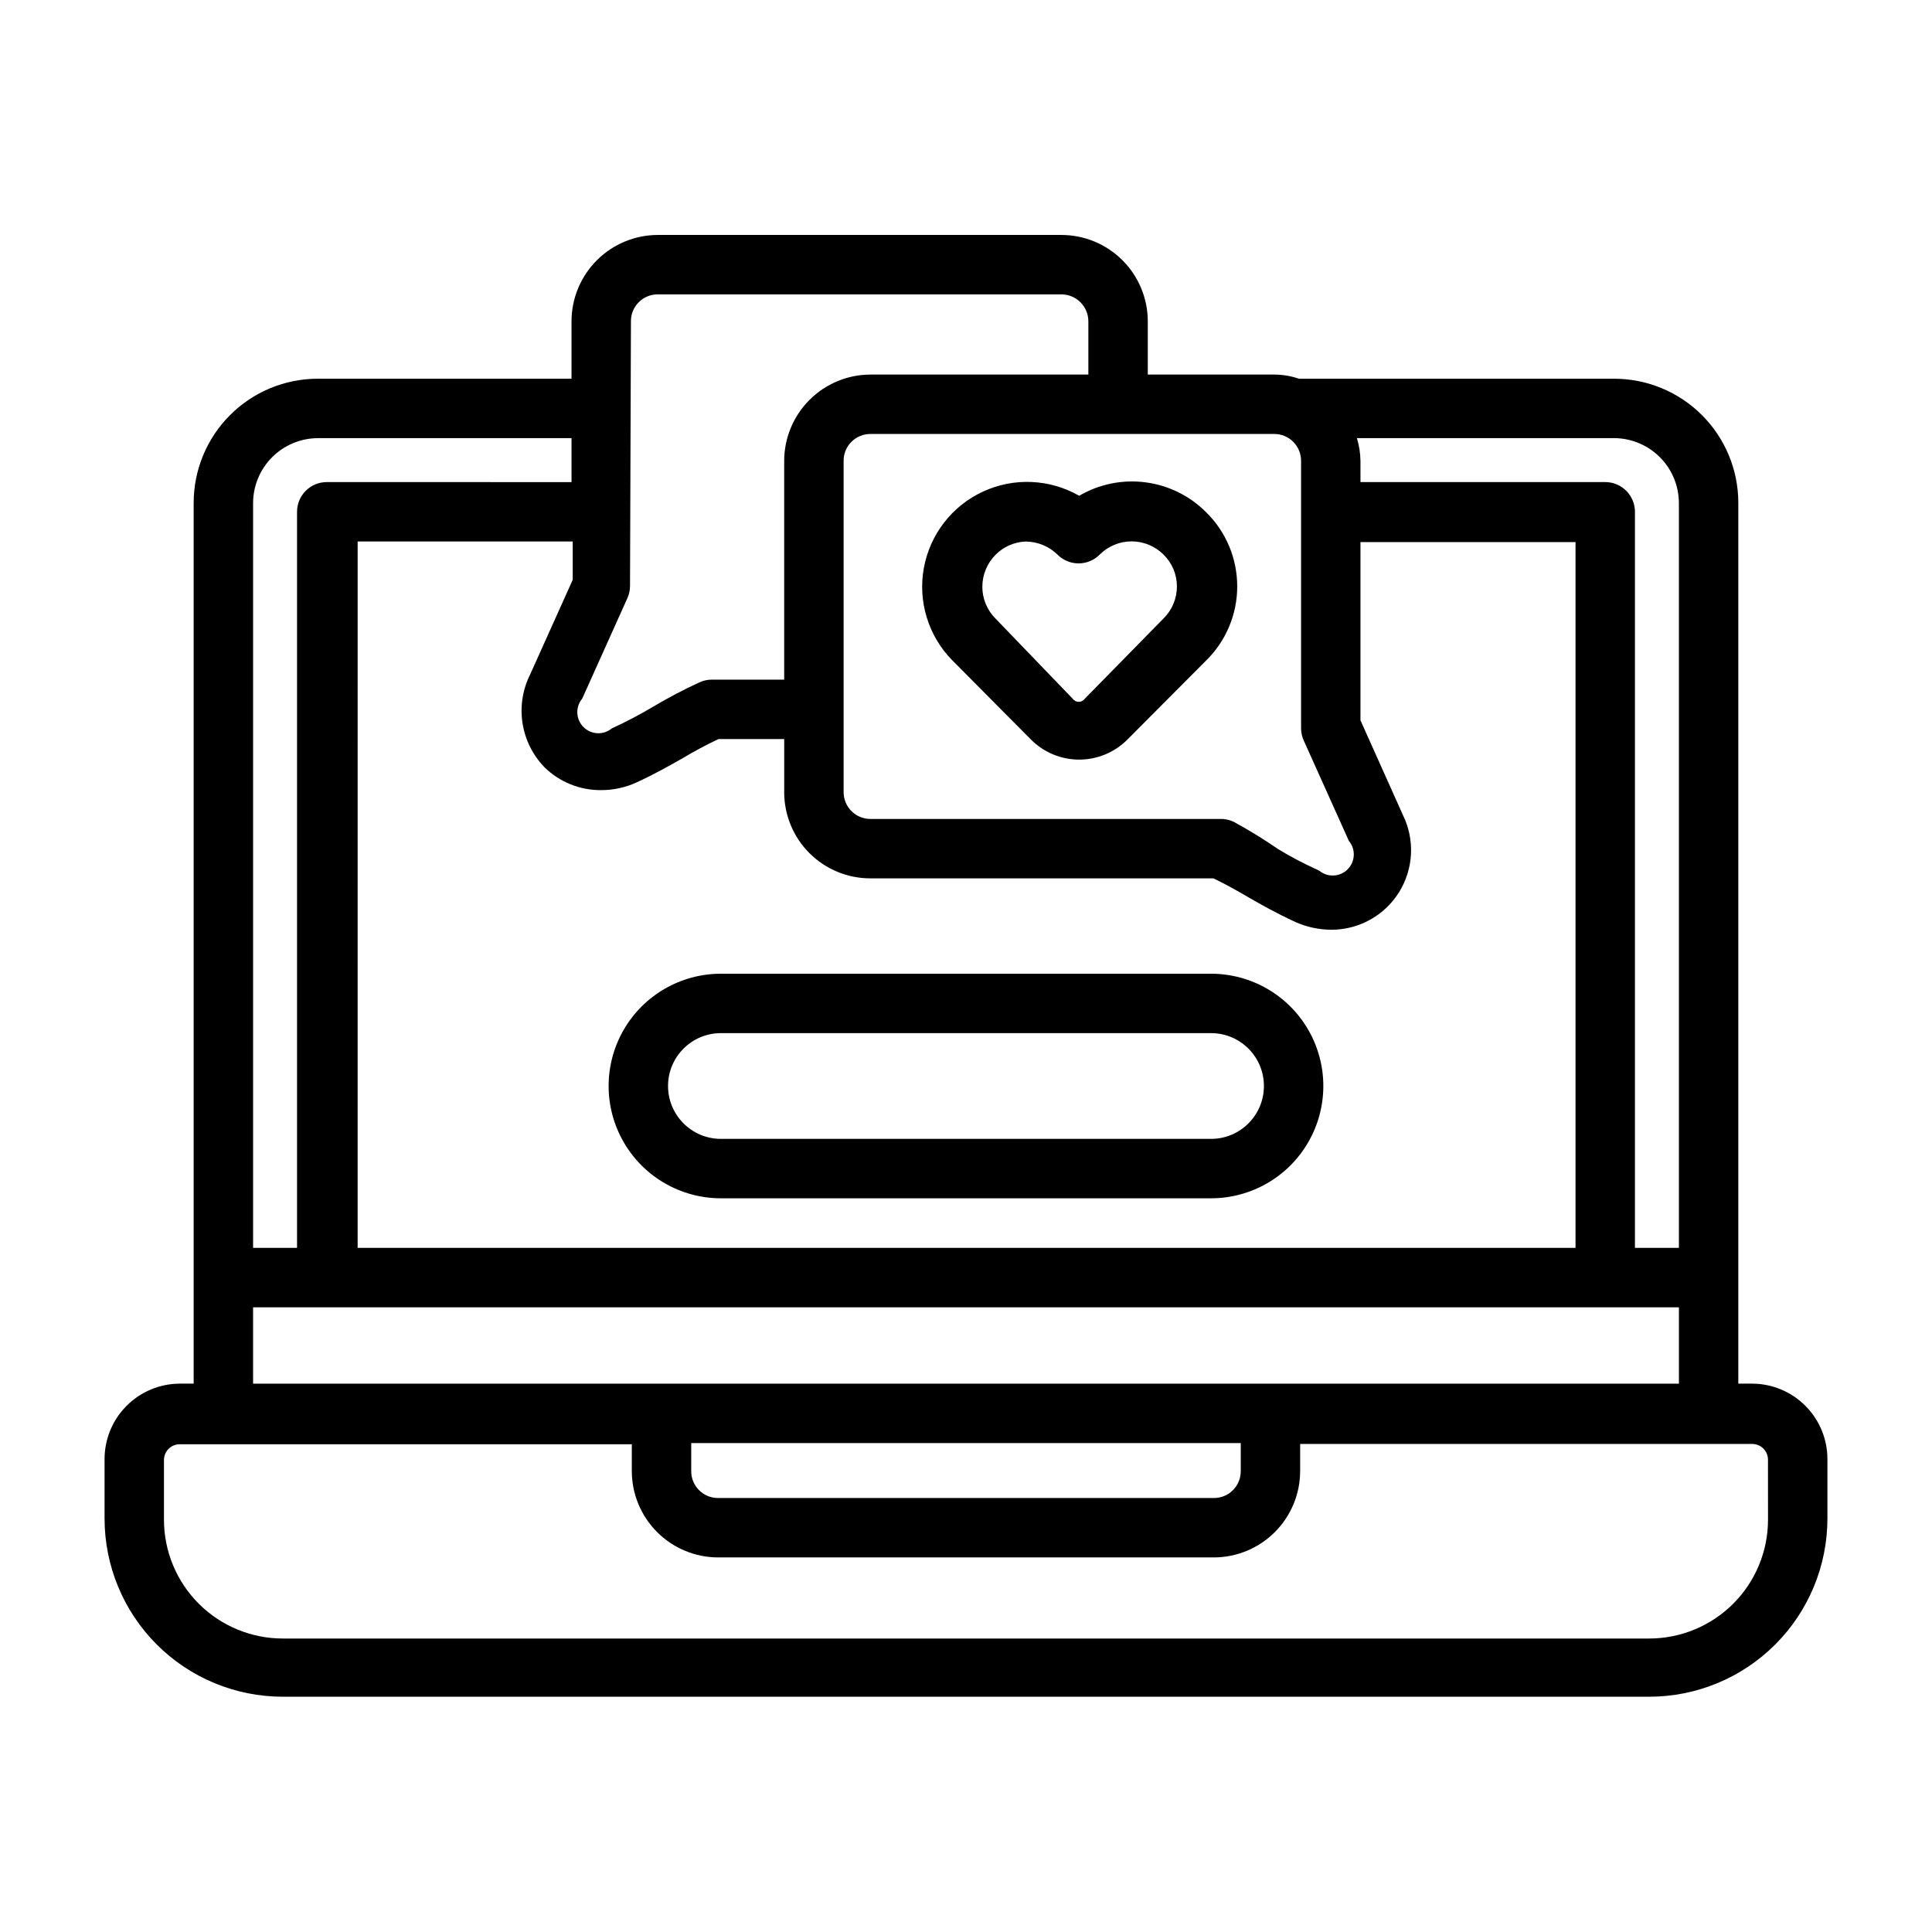 <?xml version="1.0" encoding="UTF-8"?>
<!-- Uploaded to: SVG Repo, www.svgrepo.com, Generator: SVG Repo Mixer Tools -->
<svg fill="#000000" width="800px" height="800px" version="1.1" viewBox="144 144 512 512" xmlns="http://www.w3.org/2000/svg">
 <g>
  <path d="m608.37 510.68h-3.699v-233.41c0-8.727-3.469-17.098-9.637-23.266-6.172-6.172-14.543-9.641-23.27-9.641h-83.523c-2.125-0.727-4.359-1.098-6.609-1.102h-33.457v-14.09c0-6.074-2.414-11.902-6.711-16.199-4.297-4.297-10.121-6.707-16.195-6.707h-106.9c-6.078 0-11.902 2.41-16.199 6.707-4.297 4.297-6.711 10.125-6.711 16.199v15.191h-67.227c-8.727 0-17.098 3.469-23.266 9.641-6.172 6.168-9.641 14.539-9.641 23.266v233.41h-3.699c-5.289 0.02-10.355 2.137-14.086 5.883-3.734 3.75-5.828 8.82-5.828 14.113v15.742c0 12.527 4.977 24.539 13.832 33.398 8.859 8.859 20.871 13.832 33.398 13.832h362.11c12.527 0 24.539-4.973 33.398-13.832s13.836-20.871 13.836-33.398v-15.742c0-5.293-2.098-10.363-5.832-14.113-3.731-3.746-8.797-5.863-14.086-5.883zm-19.445-233.41v197.43h-11.648v-195.07c0-2.09-0.832-4.09-2.305-5.566-1.477-1.477-3.481-2.309-5.566-2.309h-64.867v-5.586c-0.027-2.059-0.344-4.098-0.945-6.062h68.172c4.547 0.02 8.898 1.836 12.113 5.047 3.211 3.215 5.027 7.57 5.047 12.113zm-300.63 70.062c3.992 3.914 9.367 6.094 14.957 6.059 3.262 0.012 6.484-0.688 9.449-2.047 4.961-2.281 8.66-4.41 12.281-6.453h-0.004c3.062-1.84 6.215-3.523 9.449-5.039h17.398v14.09h-0.004c0 6.07 2.418 11.891 6.715 16.172 4.301 4.285 10.125 6.68 16.195 6.66h90.844c3.621 1.73 6.453 3.387 9.445 5.117 2.992 1.73 7.32 4.172 12.281 6.453 2.973 1.328 6.188 2.023 9.445 2.047 7.301 0.039 14.105-3.703 17.984-9.891 3.879-6.188 4.281-13.938 1.066-20.496l-11.258-25.113v-47.23h56.992v187.04h-322.75l0.004-187.2h56.992v10.156l-11.258 25.031c-2.008 3.988-2.727 8.508-2.047 12.922 0.676 4.418 2.715 8.512 5.824 11.719zm193.34-88.324c1.906-0.023 3.738 0.727 5.086 2.074 1.348 1.348 2.098 3.184 2.078 5.09v70.848c0.004 1.113 0.246 2.211 0.707 3.227l11.965 26.609v-0.004c1.852 2.223 1.703 5.488-0.34 7.535-2.043 2.043-5.312 2.191-7.531 0.34-4.328-1.969-7.871-3.856-10.941-5.746-3.809-2.621-7.75-5.039-11.809-7.242-1.039-0.473-2.168-0.715-3.309-0.711h-92.809c-1.895 0.023-3.715-0.715-5.062-2.047-1.344-1.332-2.102-3.144-2.102-5.039v-87.77c-0.023-1.906 0.727-3.742 2.074-5.09 1.348-1.348 3.184-2.098 5.09-2.074zm-170.43-29.836c-0.023-1.906 0.727-3.742 2.074-5.09 1.348-1.348 3.184-2.094 5.09-2.074h106.9c3.953 0 7.16 3.207 7.16 7.164v14.09h-57.699c-6.078 0-11.902 2.414-16.199 6.711-4.297 4.297-6.711 10.121-6.711 16.199v57.938h-19.129c-1.141-0.008-2.266 0.234-3.305 0.707-4.203 1.938-8.305 4.09-12.281 6.457-3.543 2.109-7.195 4.027-10.941 5.746-2.223 1.852-5.488 1.703-7.531-0.34-2.047-2.047-2.191-5.312-0.34-7.535l11.965-26.609v0.004c0.461-1.016 0.703-2.113 0.707-3.227zm-82.973 30.938h67.227v11.652l-64.863-0.004c-4.348 0-7.875 3.527-7.875 7.875v195.07h-11.648v-197.43c0.02-4.543 1.836-8.898 5.051-12.113 3.211-3.211 7.566-5.027 12.109-5.047zm-17.16 230.34h377.86v20.23h-377.86zm116.11 35.977h145.63v7.398c0.02 1.891-0.719 3.715-2.047 5.059-1.332 1.348-3.148 2.106-5.039 2.106h-131.46c-1.891 0-3.707-0.758-5.035-2.106-1.332-1.344-2.07-3.168-2.047-5.059zm285.36 20.309c0 8.352-3.316 16.359-9.223 22.266-5.906 5.902-13.914 9.223-22.266 9.223h-362.11c-8.352 0-16.359-3.32-22.266-9.223-5.906-5.906-9.223-13.914-9.223-22.266v-15.746c-0.02-1.121 0.41-2.199 1.195-3 0.785-0.801 1.855-1.25 2.977-1.25h119.81v7.086c0 6.062 2.402 11.875 6.684 16.168 4.277 4.293 10.086 6.719 16.145 6.738h131.46c6.062-0.02 11.867-2.445 16.148-6.738 4.277-4.293 6.68-10.105 6.68-16.168v-7.164h119.81c1.121 0 2.195 0.449 2.977 1.25 0.785 0.797 1.215 1.879 1.195 3z"/>
  <path d="m335.05 461.56h129.89c10.633 0 20.457-5.672 25.77-14.879 5.316-9.207 5.316-20.551 0-29.758-5.312-9.207-15.137-14.875-25.77-14.875h-129.89c-10.633 0-20.453 5.668-25.77 14.875s-5.316 20.551 0 29.758c5.316 9.207 15.137 14.879 25.77 14.879zm0-43.77h129.89c7.738 0 14.012 6.273 14.012 14.012s-6.273 14.012-14.012 14.012h-129.89c-7.738 0-14.012-6.273-14.012-14.012s6.273-14.012 14.012-14.012z"/>
  <path d="m417.24 340.02c3.383 3.383 7.969 5.285 12.754 5.285 4.781 0 9.371-1.902 12.75-5.285l20.859-20.941h0.004c5.289-5.184 8.27-12.277 8.27-19.68 0-7.406-2.981-14.5-8.27-19.68-4.336-4.34-9.984-7.121-16.07-7.902-6.082-0.785-12.254 0.473-17.543 3.57-7.824-4.484-17.34-4.894-25.523-1.098-8.18 3.797-14.008 11.328-15.633 20.203-1.625 8.871 1.156 17.98 7.461 24.43zm-9.367-49.043c2.098-2.098 4.906-3.332 7.871-3.465 3.176 0.004 6.227 1.246 8.504 3.465 1.477 1.488 3.488 2.328 5.586 2.328 2.102 0 4.113-0.84 5.59-2.328 2.246-2.246 5.289-3.508 8.465-3.508 3.172 0 6.215 1.262 8.461 3.508 2.269 2.211 3.547 5.25 3.543 8.422 0.008 3.195-1.27 6.258-3.543 8.5l-20.859 21.254c-0.371 0.527-0.973 0.844-1.617 0.844-0.641 0-1.242-0.316-1.613-0.844l-20.387-21.176c-2.277-2.242-3.551-5.305-3.543-8.5 0.008-3.191 1.281-6.25 3.543-8.5z"/>
 </g>
</svg>